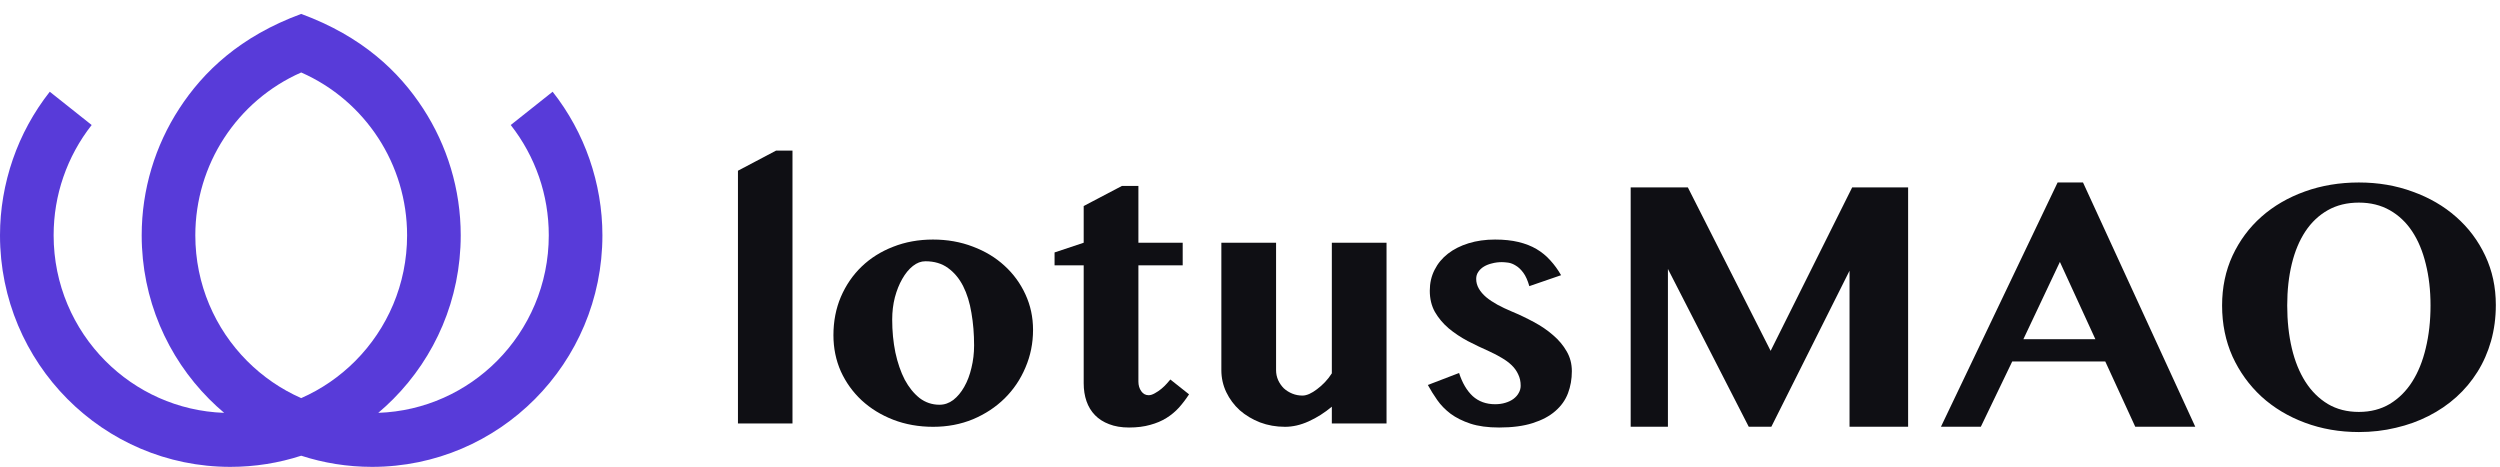 <?xml version="1.0" encoding="UTF-8"?>
<svg xmlns="http://www.w3.org/2000/svg" width="166" height="31" viewBox="0 0 166 31" fill="none">
  <g clip-path="url(#clip0_163_91)">
    <path d="M96.883 24.766C97.094 25.422 97.394 25.934 97.785 26.301C98.184 26.66 98.68 26.84 99.273 26.84C99.523 26.84 99.75 26.809 99.953 26.746C100.164 26.684 100.344 26.598 100.492 26.488C100.648 26.371 100.766 26.238 100.844 26.09C100.93 25.941 100.973 25.781 100.973 25.609C100.973 25.328 100.918 25.078 100.809 24.859C100.707 24.633 100.562 24.43 100.375 24.25C100.188 24.07 99.965 23.906 99.707 23.758C99.449 23.602 99.172 23.457 98.875 23.324C98.398 23.113 97.926 22.887 97.457 22.645C96.988 22.395 96.566 22.113 96.191 21.801C95.816 21.48 95.512 21.117 95.277 20.711C95.051 20.305 94.938 19.836 94.938 19.305C94.938 18.797 95.043 18.336 95.254 17.922C95.465 17.5 95.762 17.141 96.144 16.844C96.527 16.547 96.984 16.316 97.516 16.152C98.047 15.988 98.633 15.906 99.273 15.906C99.859 15.906 100.379 15.961 100.832 16.07C101.285 16.18 101.684 16.336 102.027 16.539C102.371 16.742 102.676 16.992 102.941 17.289C103.207 17.578 103.445 17.906 103.656 18.273L101.547 19C101.438 18.617 101.305 18.32 101.148 18.109C100.992 17.898 100.828 17.742 100.656 17.641C100.484 17.531 100.316 17.465 100.152 17.441C99.988 17.418 99.844 17.406 99.719 17.406C99.492 17.406 99.277 17.434 99.074 17.488C98.871 17.535 98.691 17.605 98.535 17.699C98.379 17.793 98.254 17.91 98.16 18.051C98.066 18.184 98.019 18.34 98.019 18.52C98.019 18.746 98.078 18.961 98.195 19.164C98.312 19.367 98.477 19.559 98.688 19.738C98.898 19.91 99.144 20.074 99.426 20.23C99.715 20.387 100.027 20.535 100.363 20.676C100.871 20.887 101.363 21.121 101.84 21.379C102.324 21.637 102.754 21.93 103.129 22.258C103.504 22.578 103.805 22.938 104.031 23.336C104.258 23.727 104.371 24.164 104.371 24.648C104.371 25.172 104.285 25.66 104.113 26.113C103.941 26.566 103.66 26.961 103.27 27.297C102.887 27.633 102.387 27.898 101.77 28.094C101.16 28.289 100.418 28.387 99.543 28.387C98.793 28.387 98.156 28.301 97.633 28.129C97.117 27.957 96.68 27.738 96.32 27.473C95.961 27.199 95.664 26.895 95.43 26.559C95.195 26.223 94.988 25.891 94.809 25.562L96.883 24.766Z" fill="#0F0F14"></path>
    <path d="M84.731 16.117V24.578C84.731 24.812 84.777 25.035 84.871 25.246C84.965 25.449 85.09 25.629 85.246 25.785C85.41 25.934 85.598 26.051 85.809 26.137C86.019 26.223 86.246 26.266 86.488 26.266C86.621 26.266 86.769 26.23 86.934 26.16C87.106 26.082 87.277 25.977 87.449 25.844C87.629 25.711 87.805 25.555 87.977 25.375C88.148 25.195 88.301 25 88.434 24.789V16.117H92.066V28.117H88.434V27.004C87.949 27.41 87.438 27.734 86.898 27.977C86.367 28.219 85.844 28.34 85.328 28.34C84.734 28.34 84.18 28.242 83.664 28.047C83.148 27.844 82.699 27.574 82.316 27.238C81.941 26.895 81.644 26.496 81.426 26.043C81.207 25.582 81.098 25.094 81.098 24.578V16.117H84.731Z" fill="#0F0F14"></path>
    <path d="M70.023 17.617V16.762L71.957 16.117V13.68L74.5 12.344H75.59V16.117H78.531V17.617H75.59V25.34C75.59 25.582 75.652 25.793 75.777 25.973C75.902 26.152 76.066 26.242 76.269 26.242C76.394 26.242 76.531 26.199 76.68 26.113C76.836 26.027 76.981 25.93 77.113 25.82C77.254 25.703 77.375 25.586 77.477 25.469C77.586 25.352 77.664 25.262 77.711 25.199L78.953 26.184C78.75 26.496 78.527 26.789 78.285 27.062C78.043 27.328 77.766 27.559 77.453 27.754C77.141 27.949 76.781 28.102 76.375 28.211C75.969 28.328 75.5 28.387 74.969 28.387C74.461 28.387 74.019 28.312 73.644 28.164C73.269 28.023 72.957 27.824 72.707 27.566C72.457 27.309 72.269 27 72.144 26.641C72.019 26.281 71.957 25.883 71.957 25.445V17.617H70.023Z" fill="#0F0F14"></path>
    <path d="M61.961 28.34C61.008 28.34 60.125 28.184 59.312 27.871C58.508 27.559 57.809 27.129 57.215 26.582C56.629 26.035 56.168 25.395 55.832 24.66C55.504 23.918 55.34 23.117 55.34 22.258C55.34 21.336 55.504 20.488 55.832 19.715C56.168 18.934 56.629 18.262 57.215 17.699C57.801 17.137 58.496 16.699 59.301 16.387C60.113 16.066 60.996 15.906 61.949 15.906C62.902 15.906 63.785 16.062 64.598 16.375C65.41 16.68 66.109 17.102 66.695 17.641C67.289 18.18 67.754 18.816 68.09 19.551C68.426 20.277 68.594 21.062 68.594 21.906C68.594 22.789 68.426 23.621 68.09 24.402C67.762 25.184 67.301 25.867 66.707 26.453C66.121 27.031 65.422 27.492 64.609 27.836C63.797 28.172 62.914 28.34 61.961 28.34ZM62.383 26.875C62.711 26.875 63.016 26.77 63.297 26.559C63.578 26.34 63.82 26.051 64.023 25.691C64.234 25.324 64.394 24.902 64.504 24.426C64.621 23.949 64.68 23.453 64.68 22.938C64.68 22.172 64.621 21.453 64.504 20.781C64.394 20.102 64.211 19.508 63.953 19C63.695 18.492 63.359 18.09 62.945 17.793C62.539 17.496 62.039 17.348 61.445 17.348C61.156 17.348 60.879 17.453 60.613 17.664C60.348 17.875 60.113 18.16 59.91 18.52C59.707 18.871 59.543 19.281 59.418 19.75C59.301 20.211 59.242 20.699 59.242 21.215C59.242 21.988 59.312 22.719 59.453 23.406C59.602 24.094 59.809 24.695 60.074 25.211C60.348 25.719 60.676 26.125 61.059 26.43C61.449 26.727 61.891 26.875 62.383 26.875Z" fill="#0F0F14"></path>
    <path d="M52.621 28.117H49V11.336L51.531 10H52.621V28.117Z" fill="#0F0F14"></path>
    <path d="M156.629 28.688C155.348 28.688 154.152 28.48 153.043 28.066C151.934 27.652 150.973 27.074 150.16 26.332C149.348 25.582 148.707 24.695 148.238 23.672C147.777 22.641 147.547 21.512 147.547 20.285C147.547 19.082 147.777 17.98 148.238 16.98C148.707 15.973 149.348 15.109 150.16 14.391C150.973 13.672 151.934 13.113 153.043 12.715C154.152 12.316 155.348 12.117 156.629 12.117C157.91 12.117 159.102 12.32 160.203 12.727C161.312 13.125 162.273 13.684 163.086 14.402C163.906 15.121 164.551 15.98 165.02 16.98C165.488 17.973 165.723 19.062 165.723 20.25C165.723 21.094 165.617 21.891 165.406 22.641C165.195 23.383 164.895 24.066 164.504 24.691C164.113 25.316 163.645 25.875 163.098 26.367C162.551 26.859 161.938 27.277 161.258 27.621C160.586 27.965 159.859 28.227 159.078 28.406C158.297 28.594 157.48 28.688 156.629 28.688ZM156.629 27.352C157.402 27.352 158.086 27.176 158.68 26.824C159.273 26.465 159.77 25.973 160.168 25.348C160.566 24.723 160.867 23.98 161.07 23.121C161.281 22.254 161.387 21.309 161.387 20.285C161.387 19.277 161.281 18.355 161.07 17.52C160.867 16.684 160.566 15.965 160.168 15.363C159.77 14.762 159.273 14.293 158.68 13.957C158.086 13.621 157.402 13.453 156.629 13.453C155.848 13.453 155.16 13.621 154.566 13.957C153.973 14.293 153.477 14.762 153.078 15.363C152.68 15.965 152.379 16.684 152.176 17.52C151.973 18.355 151.871 19.277 151.871 20.285C151.871 21.309 151.973 22.254 152.176 23.121C152.379 23.98 152.68 24.723 153.078 25.348C153.477 25.973 153.973 26.465 154.566 26.824C155.16 27.176 155.848 27.352 156.629 27.352Z" fill="#0F0F14"></path>
    <path d="M138.312 12.117L145.766 28.336H141.781L139.789 24H133.613L131.527 28.336H128.879L136.625 12.117H138.312ZM134.352 22.523H139.133L136.777 17.391L134.352 22.523Z" fill="#0F0F14"></path>
    <path d="M108.277 12.445H112.074L117.57 23.297L122.984 12.445H126.699V28.336H122.809V17.977L117.617 28.336H116.117L110.75 17.859V28.336H108.277V12.445Z" fill="#0F0F14"></path>
    <path fill-rule="evenodd" clip-rule="evenodd" d="M28.095 7.208C26.501 4.759 24.061 2.418 20 0.924C15.939 2.418 13.499 4.759 11.905 7.208C10.308 9.662 9.408 12.572 9.408 15.624C9.408 19.87 11.12 23.714 13.888 26.496C14.206 26.816 14.539 27.122 14.884 27.413C11.807 27.306 9.031 26.009 6.998 23.966C4.875 21.831 3.561 18.882 3.561 15.625C3.561 14.285 3.782 12.977 4.207 11.75C4.636 10.508 5.27 9.34 6.087 8.301L3.305 6.091C2.235 7.451 1.41 8.969 0.854 10.575C0.293 12.199 0 13.905 0 15.624C0 19.87 1.713 23.714 4.48 26.496C7.248 29.279 11.072 31 15.296 31C16.937 31 18.518 30.74 20 30.259C21.482 30.74 23.063 31 24.704 31C28.928 31 32.752 29.279 35.52 26.496C38.288 23.714 40 19.87 40 15.624C40 13.905 39.707 12.199 39.146 10.575C38.59 8.969 37.766 7.451 36.695 6.091L33.913 8.301C34.73 9.34 35.364 10.508 35.794 11.75C36.218 12.977 36.439 14.285 36.439 15.625C36.439 18.882 35.125 21.831 33.002 23.966C30.969 26.009 28.193 27.306 25.116 27.413C25.461 27.122 25.794 26.816 26.112 26.496C28.88 23.714 30.592 19.87 30.592 15.624C30.592 12.572 29.692 9.662 28.095 7.208ZM20 26.435C21.35 25.84 22.567 24.998 23.594 23.966C25.718 21.831 27.031 18.882 27.031 15.625C27.031 13.279 26.341 11.045 25.118 9.166C23.891 7.281 22.133 5.75 20 4.812C17.867 5.75 16.109 7.281 14.882 9.166C13.659 11.045 12.969 13.279 12.969 15.625C12.969 18.882 14.282 21.831 16.406 23.966C17.433 24.998 18.65 25.84 20 26.435Z" fill="#583BD9"></path>
  </g>
  <defs>
    <clipPath id="clip0_163_91">
      <rect width="166" height="30.076" fill="white" transform="translate(0 0.924)"></rect>
    </clipPath>
  </defs>
</svg>
